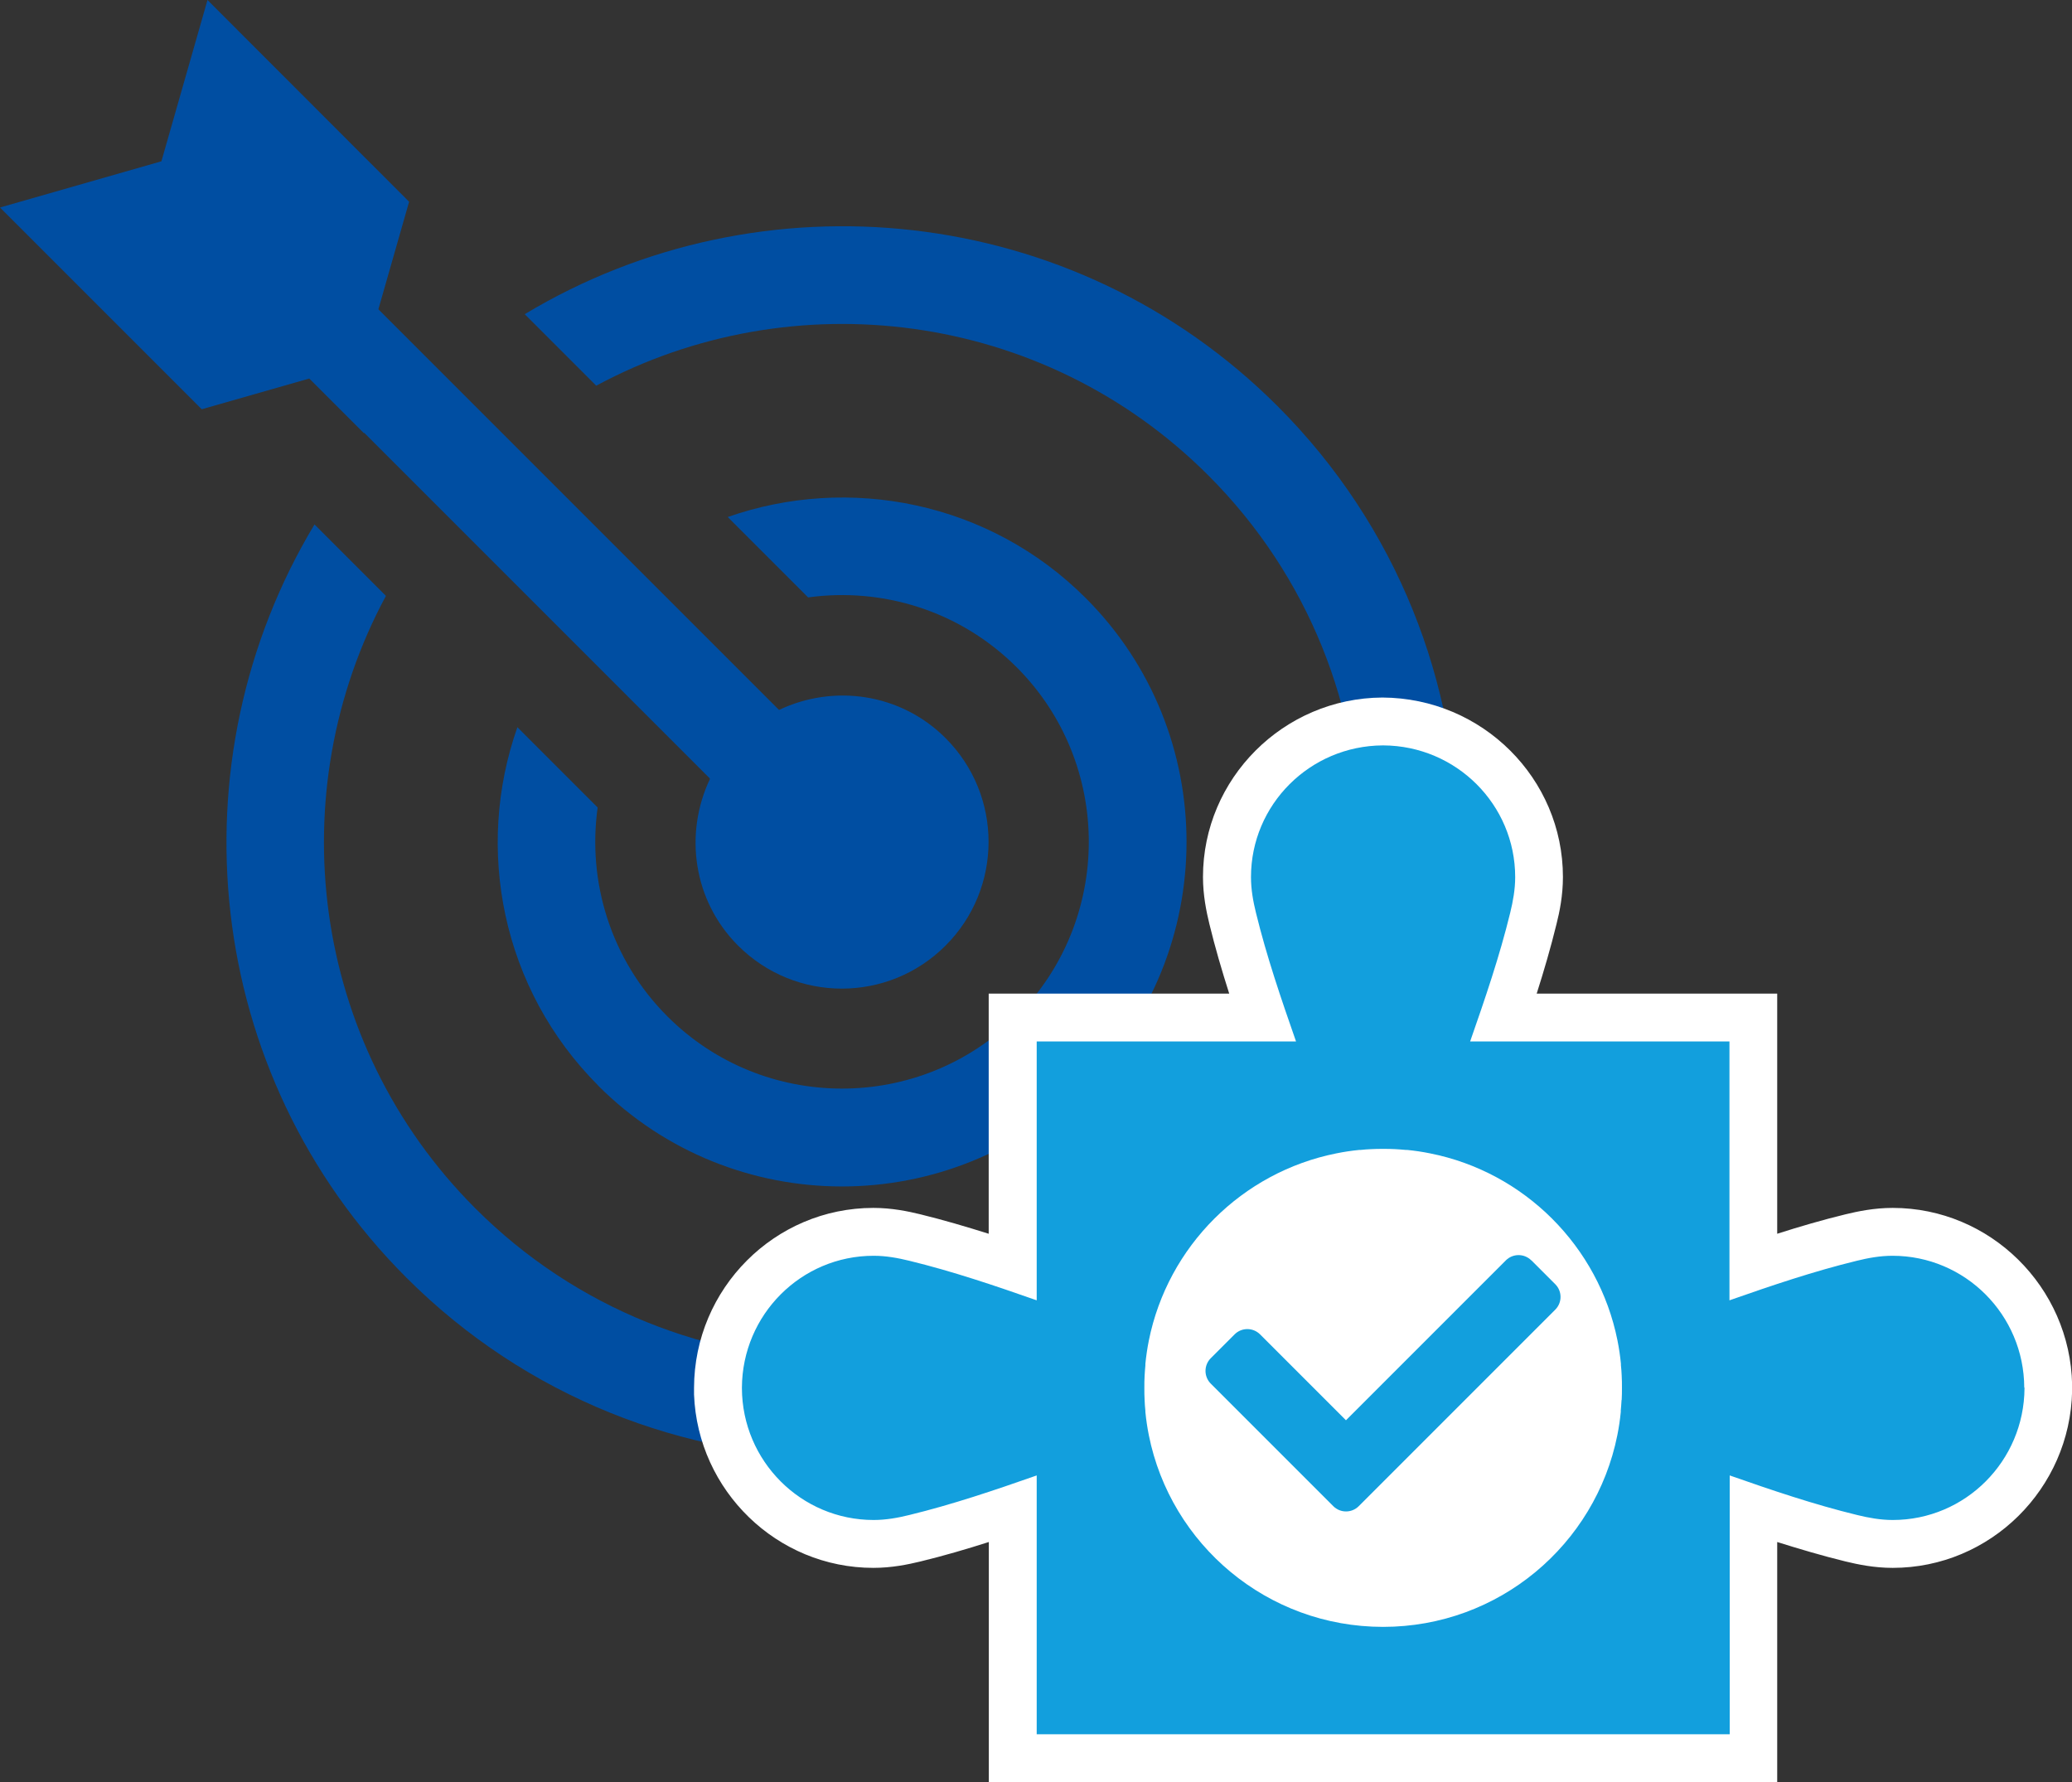 <?xml version="1.0" encoding="UTF-8"?>
<svg id="_レイヤー_2" data-name="レイヤー 2" xmlns="http://www.w3.org/2000/svg" viewBox="0 0 161.87 139.22">
  <rect x="0" y="0" width="161.87" height="139.22" fill="#333333" stroke="none"/>
  <defs>
    <style>
      .cls-1 {
        fill: #004ea2;
      }

      .cls-2 {
        fill: #fff;
      }

      .cls-3, .cls-4 {
        isolation: isolate;
      }

      .cls-4 {
        fill: #129fdd;
      }
    </style>
  </defs>
  <g id="_レイヤー_1-2" data-name="レイヤー 1">
    <g>
      <g>
        <path class="cls-1" d="m41,24.55l5.58,5.58c15.33-8.25,34.89-5.92,47.82,7.01,15.79,15.79,15.79,41.48,0,57.26-15.79,15.79-41.48,15.79-57.26,0-12.94-12.94-15.26-32.51-6.99-47.85l-5.58-5.58c-11.13,18.49-8.76,42.89,7.17,58.83,18.77,18.77,49.3,18.77,68.07,0,18.77-18.77,18.77-49.3,0-68.07-15.93-15.93-40.32-18.31-58.81-7.19Z"/>
        <path class="cls-1" d="m28.43,33.83l.02-.02,27.01,27.01-.02.02.02.02c-2.02,4.26-1.32,9.49,2.2,13.01,4.48,4.48,11.73,4.48,16.21,0,4.48-4.48,4.48-11.73,0-16.21-3.52-3.52-8.75-4.23-13.01-2.2l-5.76-5.76s0,0,0,0l-5.46-5.46s0,0,0,0l-9.67-9.67s0,0,0,0l-5.4-5.4s0,0,0,0l-5.01-5.01,2.4-8.4L16.21,0l-3.6,12.6L0,16.21l15.76,15.76,8.4-2.4,4.27,4.27Z"/>
        <path class="cls-1" d="m46.73,84.81c10.5,10.5,27.59,10.5,38.09,0,10.5-10.5,10.5-27.59,0-38.09-7.55-7.55-18.51-9.65-27.97-6.33l6.28,6.28c5.78-.8,11.85,1.02,16.29,5.45,7.52,7.52,7.52,19.76,0,27.28-7.52,7.52-19.76,7.52-27.28,0-4.44-4.44-6.26-10.53-5.45-16.32l-6.27-6.27c-3.34,9.47-1.24,20.43,6.32,28Z"/>
      </g>
      <g class="cls-3">
        <path class="cls-2" d="m138.84,139.22h-61.59v-18.76c-1.75.56-3.53,1.08-5.34,1.52-.95.23-2.23.5-3.68.5-7.53,0-13.72-6.03-14.01-13.54v-.52c.02-7.77,6.31-14.06,14.01-14.06,1.45,0,2.73.27,3.67.5,1.8.44,3.59.97,5.34,1.52v-18.76h18.79c-.57-1.79-1.1-3.59-1.55-5.44-.23-.95-.5-2.23-.5-3.67,0-7.69,6.29-13.98,14.02-14.02,7.81.04,14.1,6.33,14.1,14.02,0,1.45-.26,2.72-.5,3.67-.45,1.84-.98,3.65-1.55,5.44h18.79v18.76c1.75-.56,3.53-1.08,5.34-1.52.95-.23,2.23-.5,3.68-.5,7.62,0,13.87,6.18,14.02,13.81v.46s0,.02,0,.02c-.15,7.65-6.39,13.83-14.02,13.83-1.45,0-2.73-.27-3.68-.5-1.8-.44-3.59-.97-5.34-1.52v18.76Z"/>
      </g>
      <g>
        <path class="cls-4" d="m119.63,98.46c-.55-.55-1.44-.55-1.99,0l-12.49,12.49-6.71-6.71c-.55-.55-1.44-.55-1.99,0l-1.86,1.86c-.55.55-.55,1.44,0,1.99l6.71,6.71,2.86,2.86c.55.55,1.44.55,1.99,0l2.86-2.86,12.49-12.49c.55-.55.55-1.44,0-1.99l-1.86-1.86Z"/>
        <path class="cls-4" d="m158.14,108.4h0c-.02-5.69-4.62-10.3-10.29-10.3-.97,0-1.9.17-2.79.39-3.37.82-6.67,1.94-9.95,3.09v-20.22h-20.26c1.16-3.32,2.3-6.65,3.13-10.05.22-.9.39-1.83.39-2.79,0-5.67-4.61-10.26-10.3-10.29h0s-.02,0-.02,0-.02,0-.02,0h0c-5.69.03-10.3,4.62-10.3,10.29,0,.97.17,1.9.39,2.79.83,3.4,1.97,6.73,3.13,10.05h-20.26v20.22c-3.28-1.15-6.58-2.27-9.95-3.09-.9-.22-1.82-.39-2.79-.39-5.67,0-10.26,4.61-10.29,10.3h0s0,.02,0,.02,0,.02,0,.02h0c.02,5.69,4.62,10.3,10.29,10.3.97,0,1.9-.17,2.79-.39,3.37-.82,6.67-1.94,9.95-3.09v20.22h54.14v-20.22c3.28,1.15,6.58,2.27,9.95,3.09.9.22,1.82.39,2.79.39,5.67,0,10.26-4.61,10.29-10.3h0s0-.02,0-.02,0-.02,0-.02Zm-31.46.97c-.01.27-.04.54-.06.81,0,.04,0,.08,0,.12-.06.62-.15,1.22-.27,1.82-1.71,8.54-9.25,14.97-18.3,14.97s-16.59-6.43-18.3-14.97c-.12-.6-.21-1.2-.27-1.82,0-.03,0-.06,0-.09-.03-.28-.05-.56-.06-.84-.02-.31-.02-.63-.02-.95s0-.63.02-.95c.01-.27.04-.54.06-.81,0-.04,0-.08,0-.12.06-.61.15-1.22.27-1.82,1.48-7.36,7.28-13.15,14.65-14.62.59-.12,1.19-.21,1.8-.27.04,0,.07,0,.11,0,.27-.03.54-.05.81-.06.31-.02.62-.02.94-.02h0c.32,0,.63,0,.94.02.27.01.54.04.81.06.04,0,.07,0,.11,0,.61.06,1.21.15,1.8.27,7.36,1.46,13.17,7.26,14.64,14.61.12.6.21,1.2.27,1.82,0,.04,0,.08,0,.12.03.27.05.54.06.81.02.31.02.63.02.95s0,.63-.02.95Z"/>
      </g>
    </g>
  </g>
</svg>